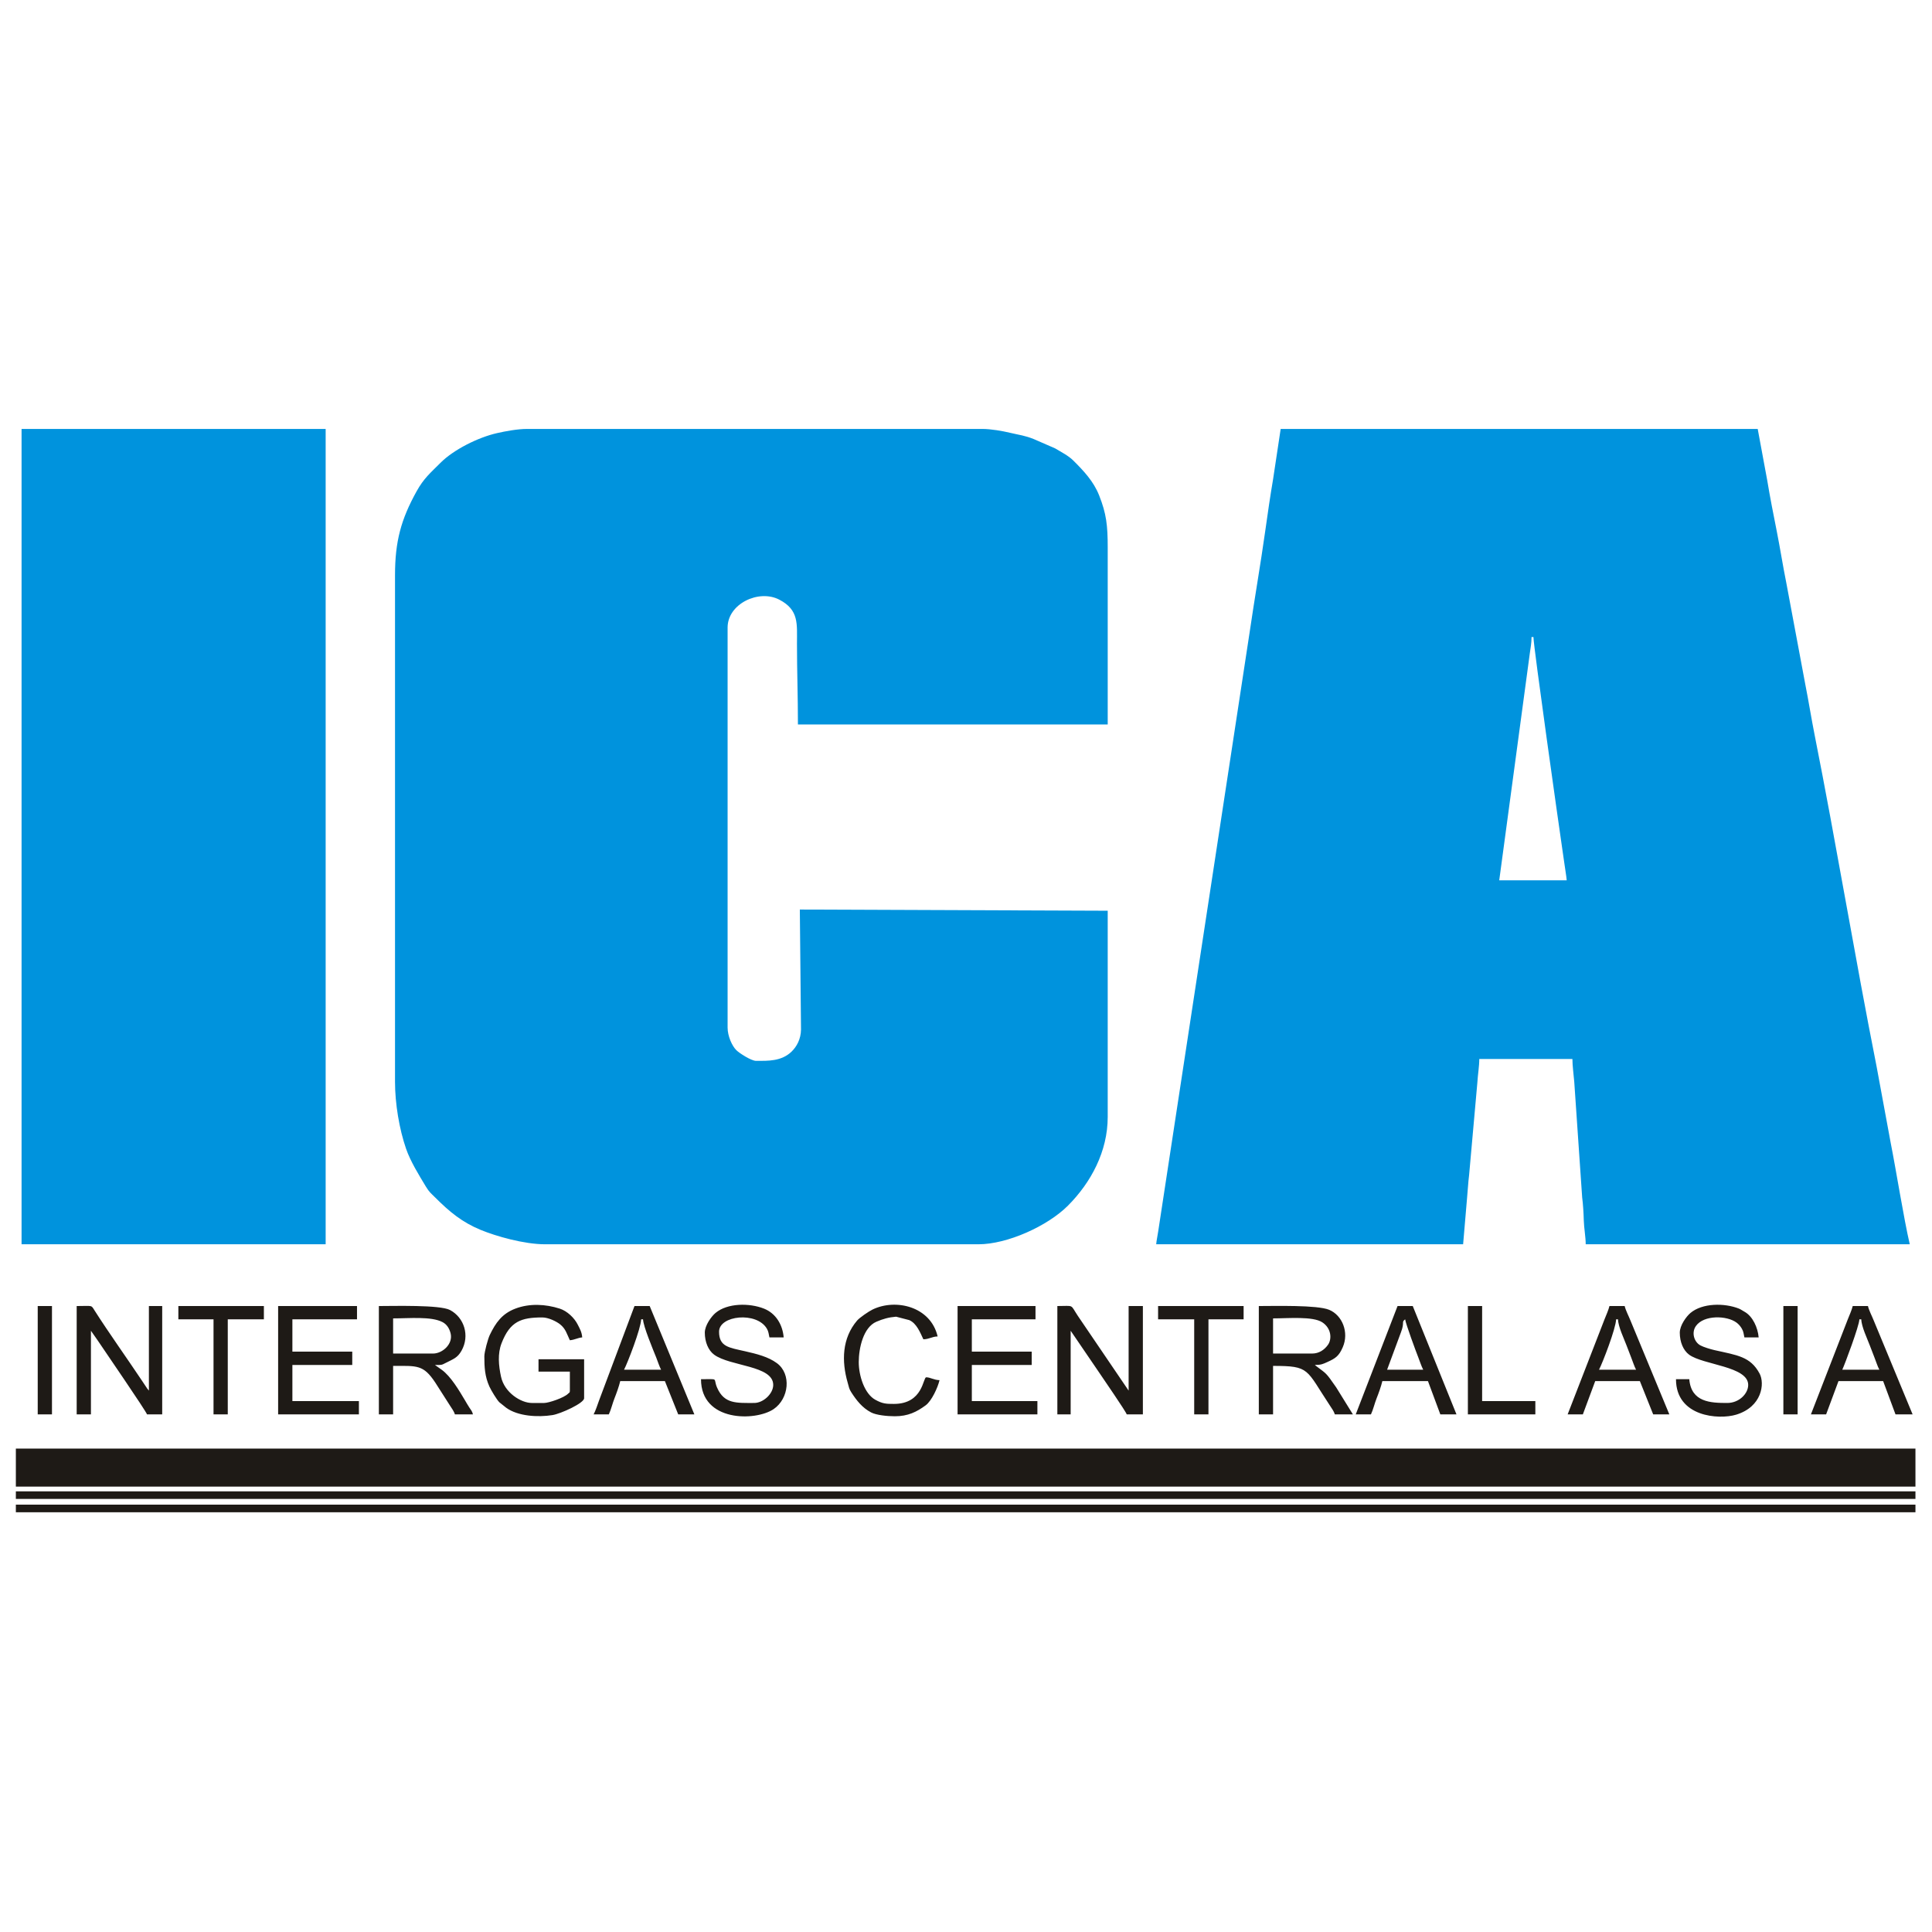 <?xml version="1.0" encoding="UTF-8"?> <svg xmlns="http://www.w3.org/2000/svg" xmlns:xlink="http://www.w3.org/1999/xlink" xmlns:xodm="http://www.corel.com/coreldraw/odm/2003" xml:space="preserve" width="30mm" height="30mm" version="1.1" style="shape-rendering:geometricPrecision; text-rendering:geometricPrecision; image-rendering:optimizeQuality; fill-rule:evenodd; clip-rule:evenodd" viewBox="0 0 3000 3000"> <defs> <style type="text/css"> .fil0 {fill:#0093DD} .fil1 {fill:#1E1A16} </style> </defs> <g id="Слой_x0020_1">  <g id="_1182087661680"> <path class="fil0" d="M613.38 893.29l0 786.49c0,33.67 6.56,73.24 17.13,103.87 6.87,19.9 20.07,41.09 30.93,59.08 5.1,8.44 7.73,10.13 14.29,16.69 22.1,22.1 41.61,38.38 70.65,50.35 23.85,9.83 67.34,22.33 100.15,22.33l672.85 0c44.5,0 107.25,-28.12 139.08,-60.14 35.72,-35.92 61.6,-84.07 61.6,-137.59l0 -320.2 -478.08 -1.84 1.83 186.28c-0.18,15.03 -6.81,26.76 -14.69,34.37 -15.77,15.22 -36.89,14.33 -55.02,14.33 -7.62,0 -26.12,-12.06 -30.66,-16.55 -6.78,-6.72 -13.61,-21.97 -13.61,-35.1l0 -621.21c0,-36.85 48.37,-59.89 80.22,-43.33 30.79,16.01 27.5,37.54 27.5,68.41 0,42.63 1.48,81.87 1.48,125.43l481.03 0 0 -274.46c0,-35 -2.1,-52.79 -13.28,-81.16 -8.57,-21.75 -23.75,-37.9 -40.18,-54.25 -7.64,-7.61 -18.53,-13.02 -28.31,-18.91l-32.9 -14.32c-14.18,-5.71 -21.93,-6.24 -37.31,-9.9 -11.3,-2.7 -29.23,-5.91 -42.8,-5.91l-706.79 0c-14.95,0 -33.51,3.51 -46.65,6.48 -29,6.53 -67.37,25.51 -88,46.27 -15.76,15.85 -25.73,23.86 -36.98,44.17 -24.13,43.53 -33.48,77.68 -33.48,130.32zm1764.79 95.91l2.95 0c0,14.14 39.9,295.9 44.9,329.9 1.19,8.03 2.48,16.53 3.36,23.2 1.14,8.71 2.77,17.21 3.39,24.65l-104.77 0 47.48 -352.4c1.02,-8.47 2.69,-14.95 2.69,-25.35zm-582.85 942.9l476.6 0 6.14 -72.07c1.12,-10.7 1.61,-23.45 3.14,-35.24l12.82 -143.59c0.67,-12.01 3,-25.49 3,-36.84l144.6 0c0,10.74 2.07,25.33 2.87,35.49l12.29 179.54c1.32,9.74 2.24,24.53 2.52,35.85 0.25,10.89 2.98,25.83 2.98,36.86l503.17 0c-9.29,-39.88 -21.02,-114.22 -29.65,-157.75l-21.86 -118.33c-33.68,-169.8 -62.51,-344.89 -96.19,-514.69 -5.14,-25.92 -9.35,-52.64 -14.48,-78.49l-29.53 -157.86c-5.37,-26.63 -9.5,-53.32 -14.73,-79.7 -5.22,-26.3 -10.56,-53.14 -14.9,-79.55l-14.76 -79.68 -740.73 0 -11.81 78.21c-4.47,26.26 -8.27,52.5 -12.04,79.44 -7.31,52.04 -16.88,106.84 -24.42,158.56l-141.84 929.42c-1.01,7.3 -2.66,14.06 -3.19,20.42zm-1761.84 0l472.19 0 0 -1266.05 -472.19 0 0 1266.05z"></path> <path class="fil1" d="M24.63 2308.37l2949.67 0 0 -59.03 -2949.67 0 0 59.03zm0 19.18l2949.67 0 0 -11.8 -2949.67 0 0 11.8zm0 20.66l2949.67 0 0 -11.8 -2949.67 0 0 11.8zm647.77 -246.42l-61.97 0 0 -54.6c25.47,0 59.25,-3.42 76.81,5.82 6.28,3.3 10.37,9.27 12.42,17.22 4.25,16.59 -12.51,31.56 -27.26,31.56zm-84.1 94.43l22.13 0 0 -75.25c37.3,0 46.86,-2.21 65.52,25.96l23.02 36.01c2.31,3.5 6.21,8.94 7.37,13.28l28.04 0c-1.15,-4.94 -3.08,-6.77 -5.61,-10.62 -2.5,-3.81 -4.22,-6.95 -6.66,-11.04 -8.84,-14.83 -22.03,-37.5 -36.4,-47.71l-10.35 -7.35c10.67,0 9.66,0.53 17.25,-3.41 11.35,-5.88 17.69,-7.46 24.05,-18.75 13.1,-23.28 4.22,-51.48 -17.95,-63.18 -15.61,-8.23 -87.65,-6.15 -110.41,-6.15l0 168.21zm1053.56 0l20.66 0 0 -129.84 43.67 64.04c6.06,9.09 42.23,61.48 43.38,65.8l25.09 0 0 -168.21 -22.14 0 0 131.32 -78.79 -115.97c-12.47,-18.71 -5.01,-15.35 -31.87,-15.35l0 168.21zm395.45 -94.43l-60.5 0 0 -54.6c23.46,0 61.79,-3.58 76.5,6.14 14.3,9.43 14.94,26.18 8.77,34.86 -5.67,7.98 -13.95,13.6 -24.77,13.6zm-82.63 94.43l22.13 0 0 -75.25c57.65,0 50.64,4.8 88.53,61.97 2.32,3.5 6.22,8.94 7.39,13.28l28.03 0 -25.95 -41.92c-16.61,-23.92 -14.72,-20.59 -30.65,-32.79 -2.73,-2.1 -0.99,-0.77 -2.42,-2.01 9.78,0 12.62,-1.49 19.17,-4.45 13,-5.86 18.12,-9.32 24.13,-23.09 10.01,-22.96 -0.67,-49.62 -21.13,-58.09 -18.59,-7.69 -84.24,-5.86 -109.23,-5.86l0 168.21zm-1835.61 0l22.13 0 0 -129.84 10.92 15.64c9.79,14.68 74.81,109.24 76.13,114.2l23.62 0 0 -168.21 -20.66 0 0 131.32c-1.05,-1.21 -1.4,-1.57 -2.65,-3.25l-8.27 -12.39c-22.59,-33.87 -51.89,-74.94 -73.16,-108.33 -6.05,-9.51 -2.54,-7.35 -28.06,-7.35l0 168.21zm633.02 -90.01c0,16.45 0.7,30.91 7.83,46.77 2.62,5.84 11.5,20.54 15.42,24.42l10.65 8.53c18.26,13.29 49.28,15.05 71.97,11.4 12.68,-2.03 49.06,-18.46 49.06,-26.19l0 -60.5 -70.82 0 0 19.18 48.68 0 0 29.51c0,3.71 -0.75,2.7 -2.67,4.71 -6.18,6.44 -30.26,14.48 -37.16,14.48l-19.18 0c-16.93,0 -42.5,-16.04 -47.86,-40.68 -3.82,-17.54 -5.48,-35.91 0.82,-52.1 13.14,-33.85 30.2,-40.02 63.26,-40.02 9.43,0 22.05,6.22 27.65,10.71 8.76,7.03 10.38,14.77 15.14,24.7 7.67,-0.64 12.18,-3.85 19.19,-4.43 -0.72,-8.61 -3.61,-13.07 -6.88,-19.68 -5.23,-10.59 -16.52,-21.33 -28.1,-25.02 -22.03,-7.03 -46.71,-8.35 -68.75,-0.01 -20.78,7.86 -30.75,22.04 -39.94,41.23 -2.58,5.38 -8.31,25.82 -8.31,32.99zm-320.21 90.01l125.43 0 0 -20.65 -103.29 0 0 -56.07 92.96 0 0 -20.66 -92.96 0 0 -50.17 100.34 0 0 -20.66 -122.48 0 0 168.21zm1055.04 0l123.95 0 0 -20.65 -101.81 0 0 -56.07 92.96 0 0 -20.66 -92.96 0 0 -50.17 98.86 0 0 -20.66 -121 0 0 168.21zm-392.5 -126.89c0,14.46 5.41,27.51 14.48,34.2 24.86,18.33 91.76,16.64 91.76,46.96 0,13.71 -15.42,28.03 -29.51,28.03 -27.46,0 -46.45,1.7 -57.56,-23.6 -6.82,-15.54 4.03,-13.3 -25.07,-13.3 0,66.63 84.73,65.54 112.81,46.42 23.87,-16.28 27.85,-54.52 5.06,-71.33 -13.57,-10.01 -31.36,-14.36 -49.4,-18.48 -25.05,-5.7 -40.44,-6.97 -40.44,-30.38 0,-25.35 58.26,-31.62 74.17,-4.82 2.86,4.81 2.72,8.02 4.04,13.67l22.13 0c-1.65,-19.88 -12.28,-37.41 -30.58,-44.67 -22.7,-9.01 -56.85,-8.75 -75.26,6.7 -6.48,5.45 -16.63,19.36 -16.63,30.6zm1513.94 0c0,14.46 5.41,27.51 14.48,34.2 21.8,16.07 91.76,17.98 91.76,46.96 0,13.54 -14.07,28.03 -32.47,28.03 -25.55,0 -56.02,-0.9 -59.02,-36.9l-20.65 0c0,58.58 66.52,63.22 93.44,55.08 40.29,-12.2 44.65,-48.44 36.36,-63.88 -14.25,-26.53 -34.73,-28.37 -69.91,-36.33 -6.46,-1.46 -17.09,-4.71 -22.08,-7.42 -9.71,-5.28 -14.11,-19.79 -6.83,-30.09 12.27,-17.36 47.9,-16.42 62.91,-5.34 3.5,2.58 6.1,5.66 8.31,9.39 2.85,4.81 2.72,8.02 4.03,13.67l22.14 0c-1.24,-14.99 -9.19,-32.88 -22.08,-39.89 -2.68,-1.46 -5.91,-3.75 -8.5,-4.78 -22.7,-9.01 -56.85,-8.75 -75.27,6.7 -6.47,5.45 -16.62,19.36 -16.62,30.6zm-98.87 -20.66l2.95 0c0.26,11.36 9.59,30.65 13.07,40.06 2.57,6.96 4.9,12.97 7.38,19.17 2.56,6.36 4.66,13.43 7.59,18.98l-57.54 0c5.47,-10.35 26.24,-64.16 26.55,-78.21zm-75.25 147.55l23.61 0 19.18 -51.64 69.35 0 20.66 51.64 25.08 0 -60.49 -146.08c-2.63,-6.63 -7.28,-15.36 -8.86,-22.13l-23.61 0c-1.31,5.62 -5.29,14.76 -7.59,20.44l-57.33 147.77zm453 -147.55l2.96 0c0.25,11.36 9.57,30.65 13.05,40.06 2.57,6.96 4.9,12.97 7.39,19.17 2.55,6.36 4.65,13.43 7.59,18.98l-57.55 0c3.68,-7.68 26.34,-68.25 26.56,-78.21zm-75.25 147.55l23.61 0 19.18 -51.64 69.35 0 19.18 51.64 26.56 0 -60.5 -146.08c-2.63,-6.63 -7.27,-15.36 -8.85,-22.13l-23.61 0c-1.31,5.62 -5.29,14.76 -7.59,20.44l-57.33 147.77zm-630.07 -147.55c0.49,5.88 17.21,51.18 20.45,59.23 2.55,6.36 4.64,13.43 7.59,18.98l-56.08 0 21.54 -58.16c6.08,-15.85 0.21,-15.45 6.5,-20.05zm-76.73 147.55l23.61 0c3.35,-6.97 5.81,-17.47 8.85,-25.08 2.91,-7.3 7.01,-18.62 8.85,-26.56l70.83 0 19.19 51.64 25.08 0 -67.88 -168.21 -23.61 0 -64.92 168.21zm-1109.63 -147.55l2.95 0c0.23,10.41 15.48,46.86 20.45,59.23 2.55,6.36 4.65,13.43 7.58,18.98l-57.55 0c5.48,-10.35 26.25,-64.16 26.57,-78.21zm-73.78 147.55l23.61 0c3.34,-6.97 5.81,-17.47 8.85,-25.08 2.92,-7.3 7,-18.62 8.85,-26.56l69.36 0 20.65 51.64 25.08 0 -69.34 -168.21 -23.61 0 -55.15 147.01c-2.5,7.01 -5.27,15.48 -8.3,21.2zm467.75 2.95c20.41,0 33.93,-6.74 47.89,-17.03 9.24,-6.81 18.79,-27.56 21.46,-39.04 -8.71,-0.19 -14.33,-4.43 -20.65,-4.43 -5.13,0 -4.62,41.32 -50.17,41.32 -12.09,0 -17.58,-0.18 -28.94,-6.47 -16.8,-9.32 -25.66,-37.27 -25.66,-58.46 0,-21.76 7.11,-53.98 27.35,-62.65 10.25,-4.39 19.1,-6.95 30.64,-7.85l20.48 5.32c11.64,5.2 16.96,19.54 21.87,29.78 9.51,-0.22 13.27,-4.24 22.14,-4.43 -10.85,-46.56 -64.99,-59.18 -100.9,-41.88 -6.11,2.94 -20.21,12.6 -24.13,17.19 -23.43,27.44 -24.31,62.97 -14.65,96.48 2.09,7.23 1.98,9.35 5.65,15.02 8.06,12.48 17.01,24.03 30.77,31.2 7.91,4.13 24.52,5.93 36.85,5.93zm-1112.58 -150.5l54.6 0 0 147.55 22.13 0 0 -147.55 56.07 0 0 -20.66 -132.8 0 0 20.66zm1521.32 0l56.07 0 0 147.55 22.14 0 0 -147.55 54.59 0 0 -20.66 -132.8 0 0 20.66zm481.04 147.55l104.76 0 0 -20.65 -82.63 0 0 -147.56 -22.13 0 0 168.21zm489.89 0l22.13 0 0 -168.21 -22.13 0 0 168.21zm-2710.63 0l22.13 0 0 -168.21 -22.13 0 0 168.21z"></path> </g> </g> </svg> 